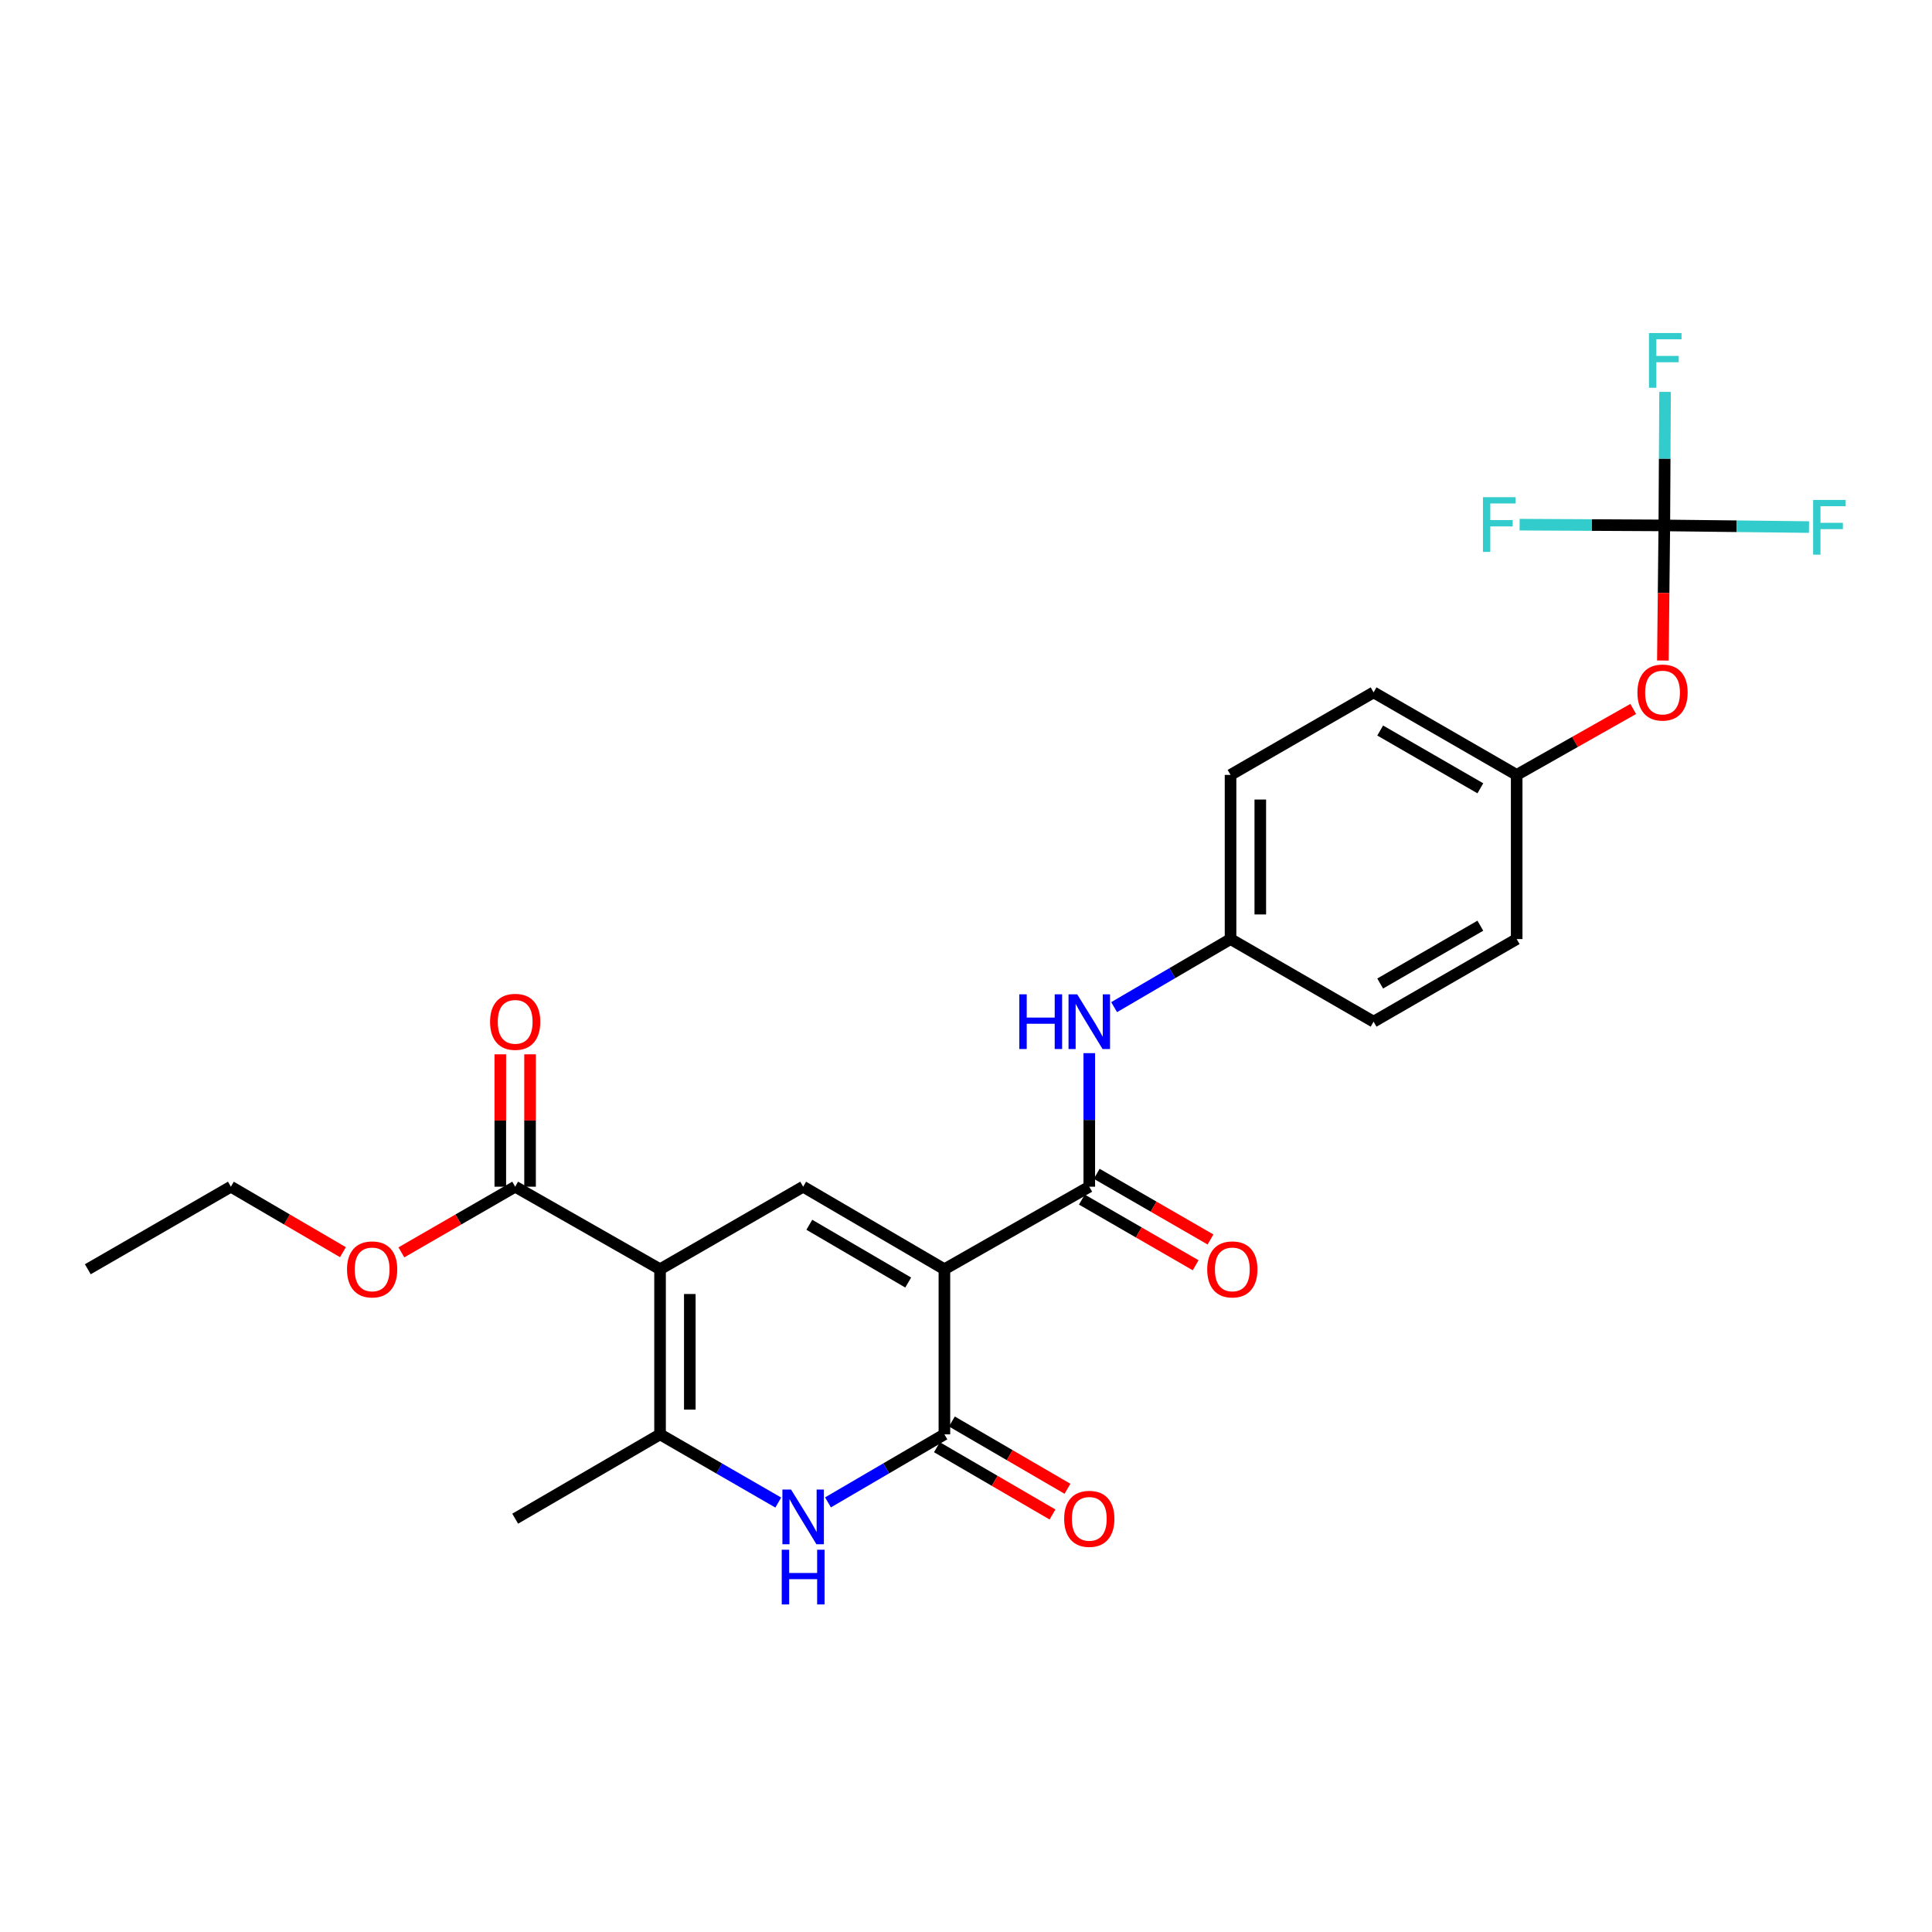 <?xml version='1.0' encoding='iso-8859-1'?>
<svg version='1.1' baseProfile='full'
              xmlns='http://www.w3.org/2000/svg'
                      xmlns:rdkit='http://www.rdkit.org/xml'
                      xmlns:xlink='http://www.w3.org/1999/xlink'
                  xml:space='preserve'
width='1000px' height='1000px' viewBox='0 0 1000 1000'>
<!-- END OF HEADER -->
<rect style='opacity:1.0;fill:#FFFFFF;stroke:none' width='1000' height='1000' x='0' y='0'> </rect>
<path class='bond-1' d='M 488.824,656.959 L 415.709,614.233' style='fill:none;fill-rule:evenodd;stroke:#000000;stroke-width:6px;stroke-linecap:butt;stroke-linejoin:miter;stroke-opacity:1' />
<path class='bond-1' d='M 470.087,663.846 L 418.906,633.938' style='fill:none;fill-rule:evenodd;stroke:#000000;stroke-width:6px;stroke-linecap:butt;stroke-linejoin:miter;stroke-opacity:1' />
<path class='bond-2' d='M 488.824,656.959 L 488.824,742.419' style='fill:none;fill-rule:evenodd;stroke:#000000;stroke-width:6px;stroke-linecap:butt;stroke-linejoin:miter;stroke-opacity:1' />
<path class='bond-5' d='M 488.824,656.959 L 563.812,614.233' style='fill:none;fill-rule:evenodd;stroke:#000000;stroke-width:6px;stroke-linecap:butt;stroke-linejoin:miter;stroke-opacity:1' />
<path class='bond-0' d='M 341.644,656.959 L 415.709,614.233' style='fill:none;fill-rule:evenodd;stroke:#000000;stroke-width:6px;stroke-linecap:butt;stroke-linejoin:miter;stroke-opacity:1' />
<path class='bond-6' d='M 341.644,656.959 L 266.656,614.233' style='fill:none;fill-rule:evenodd;stroke:#000000;stroke-width:6px;stroke-linecap:butt;stroke-linejoin:miter;stroke-opacity:1' />
<path class='bond-26' d='M 341.644,656.959 L 341.644,742.419' style='fill:none;fill-rule:evenodd;stroke:#000000;stroke-width:6px;stroke-linecap:butt;stroke-linejoin:miter;stroke-opacity:1' />
<path class='bond-26' d='M 357.044,669.778 L 357.044,729.6' style='fill:none;fill-rule:evenodd;stroke:#000000;stroke-width:6px;stroke-linecap:butt;stroke-linejoin:miter;stroke-opacity:1' />
<path class='bond-3' d='M 488.824,742.419 L 458.695,760.025' style='fill:none;fill-rule:evenodd;stroke:#000000;stroke-width:6px;stroke-linecap:butt;stroke-linejoin:miter;stroke-opacity:1' />
<path class='bond-3' d='M 458.695,760.025 L 428.566,777.632' style='fill:none;fill-rule:evenodd;stroke:#0000FF;stroke-width:6px;stroke-linecap:butt;stroke-linejoin:miter;stroke-opacity:1' />
<path class='bond-9' d='M 484.95,749.074 L 514.86,766.484' style='fill:none;fill-rule:evenodd;stroke:#000000;stroke-width:6px;stroke-linecap:butt;stroke-linejoin:miter;stroke-opacity:1' />
<path class='bond-9' d='M 514.86,766.484 L 544.77,783.894' style='fill:none;fill-rule:evenodd;stroke:#FF0000;stroke-width:6px;stroke-linecap:butt;stroke-linejoin:miter;stroke-opacity:1' />
<path class='bond-9' d='M 492.697,735.764 L 522.607,753.175' style='fill:none;fill-rule:evenodd;stroke:#000000;stroke-width:6px;stroke-linecap:butt;stroke-linejoin:miter;stroke-opacity:1' />
<path class='bond-9' d='M 522.607,753.175 L 552.517,770.585' style='fill:none;fill-rule:evenodd;stroke:#FF0000;stroke-width:6px;stroke-linecap:butt;stroke-linejoin:miter;stroke-opacity:1' />
<path class='bond-4' d='M 402.831,777.716 L 372.238,760.068' style='fill:none;fill-rule:evenodd;stroke:#0000FF;stroke-width:6px;stroke-linecap:butt;stroke-linejoin:miter;stroke-opacity:1' />
<path class='bond-4' d='M 372.238,760.068 L 341.644,742.419' style='fill:none;fill-rule:evenodd;stroke:#000000;stroke-width:6px;stroke-linecap:butt;stroke-linejoin:miter;stroke-opacity:1' />
<path class='bond-19' d='M 341.644,742.419 L 266.656,786.069' style='fill:none;fill-rule:evenodd;stroke:#000000;stroke-width:6px;stroke-linecap:butt;stroke-linejoin:miter;stroke-opacity:1' />
<path class='bond-8' d='M 563.812,614.233 L 563.812,579.672' style='fill:none;fill-rule:evenodd;stroke:#000000;stroke-width:6px;stroke-linecap:butt;stroke-linejoin:miter;stroke-opacity:1' />
<path class='bond-8' d='M 563.812,579.672 L 563.812,545.11' style='fill:none;fill-rule:evenodd;stroke:#0000FF;stroke-width:6px;stroke-linecap:butt;stroke-linejoin:miter;stroke-opacity:1' />
<path class='bond-10' d='M 559.964,620.902 L 589.415,637.897' style='fill:none;fill-rule:evenodd;stroke:#000000;stroke-width:6px;stroke-linecap:butt;stroke-linejoin:miter;stroke-opacity:1' />
<path class='bond-10' d='M 589.415,637.897 L 618.866,654.893' style='fill:none;fill-rule:evenodd;stroke:#FF0000;stroke-width:6px;stroke-linecap:butt;stroke-linejoin:miter;stroke-opacity:1' />
<path class='bond-10' d='M 567.661,607.564 L 597.112,624.559' style='fill:none;fill-rule:evenodd;stroke:#000000;stroke-width:6px;stroke-linecap:butt;stroke-linejoin:miter;stroke-opacity:1' />
<path class='bond-10' d='M 597.112,624.559 L 626.563,641.554' style='fill:none;fill-rule:evenodd;stroke:#FF0000;stroke-width:6px;stroke-linecap:butt;stroke-linejoin:miter;stroke-opacity:1' />
<path class='bond-12' d='M 274.356,614.233 L 274.356,579.972' style='fill:none;fill-rule:evenodd;stroke:#000000;stroke-width:6px;stroke-linecap:butt;stroke-linejoin:miter;stroke-opacity:1' />
<path class='bond-12' d='M 274.356,579.972 L 274.356,545.71' style='fill:none;fill-rule:evenodd;stroke:#FF0000;stroke-width:6px;stroke-linecap:butt;stroke-linejoin:miter;stroke-opacity:1' />
<path class='bond-12' d='M 258.956,614.233 L 258.956,579.972' style='fill:none;fill-rule:evenodd;stroke:#000000;stroke-width:6px;stroke-linecap:butt;stroke-linejoin:miter;stroke-opacity:1' />
<path class='bond-12' d='M 258.956,579.972 L 258.956,545.71' style='fill:none;fill-rule:evenodd;stroke:#FF0000;stroke-width:6px;stroke-linecap:butt;stroke-linejoin:miter;stroke-opacity:1' />
<path class='bond-18' d='M 266.656,614.233 L 237.205,631.228' style='fill:none;fill-rule:evenodd;stroke:#000000;stroke-width:6px;stroke-linecap:butt;stroke-linejoin:miter;stroke-opacity:1' />
<path class='bond-18' d='M 237.205,631.228 L 207.754,648.223' style='fill:none;fill-rule:evenodd;stroke:#FF0000;stroke-width:6px;stroke-linecap:butt;stroke-linejoin:miter;stroke-opacity:1' />
<path class='bond-7' d='M 861.448,271.955 L 861.074,306.924' style='fill:none;fill-rule:evenodd;stroke:#000000;stroke-width:6px;stroke-linecap:butt;stroke-linejoin:miter;stroke-opacity:1' />
<path class='bond-7' d='M 861.074,306.924 L 860.7,341.893' style='fill:none;fill-rule:evenodd;stroke:#FF0000;stroke-width:6px;stroke-linecap:butt;stroke-linejoin:miter;stroke-opacity:1' />
<path class='bond-14' d='M 861.448,271.955 L 898.892,272.382' style='fill:none;fill-rule:evenodd;stroke:#000000;stroke-width:6px;stroke-linecap:butt;stroke-linejoin:miter;stroke-opacity:1' />
<path class='bond-14' d='M 898.892,272.382 L 936.335,272.809' style='fill:none;fill-rule:evenodd;stroke:#33CCCC;stroke-width:6px;stroke-linecap:butt;stroke-linejoin:miter;stroke-opacity:1' />
<path class='bond-15' d='M 861.448,271.955 L 824,271.76' style='fill:none;fill-rule:evenodd;stroke:#000000;stroke-width:6px;stroke-linecap:butt;stroke-linejoin:miter;stroke-opacity:1' />
<path class='bond-15' d='M 824,271.76 L 786.553,271.565' style='fill:none;fill-rule:evenodd;stroke:#33CCCC;stroke-width:6px;stroke-linecap:butt;stroke-linejoin:miter;stroke-opacity:1' />
<path class='bond-16' d='M 861.448,271.955 L 861.642,237.394' style='fill:none;fill-rule:evenodd;stroke:#000000;stroke-width:6px;stroke-linecap:butt;stroke-linejoin:miter;stroke-opacity:1' />
<path class='bond-16' d='M 861.642,237.394 L 861.836,202.832' style='fill:none;fill-rule:evenodd;stroke:#33CCCC;stroke-width:6px;stroke-linecap:butt;stroke-linejoin:miter;stroke-opacity:1' />
<path class='bond-13' d='M 576.67,521.297 L 606.799,503.68' style='fill:none;fill-rule:evenodd;stroke:#0000FF;stroke-width:6px;stroke-linecap:butt;stroke-linejoin:miter;stroke-opacity:1' />
<path class='bond-13' d='M 606.799,503.68 L 636.927,486.063' style='fill:none;fill-rule:evenodd;stroke:#000000;stroke-width:6px;stroke-linecap:butt;stroke-linejoin:miter;stroke-opacity:1' />
<path class='bond-11' d='M 845.356,366.956 L 815.193,384.023' style='fill:none;fill-rule:evenodd;stroke:#FF0000;stroke-width:6px;stroke-linecap:butt;stroke-linejoin:miter;stroke-opacity:1' />
<path class='bond-11' d='M 815.193,384.023 L 785.031,401.091' style='fill:none;fill-rule:evenodd;stroke:#000000;stroke-width:6px;stroke-linecap:butt;stroke-linejoin:miter;stroke-opacity:1' />
<path class='bond-20' d='M 636.927,486.063 L 710.966,528.815' style='fill:none;fill-rule:evenodd;stroke:#000000;stroke-width:6px;stroke-linecap:butt;stroke-linejoin:miter;stroke-opacity:1' />
<path class='bond-21' d='M 636.927,486.063 L 636.927,401.091' style='fill:none;fill-rule:evenodd;stroke:#000000;stroke-width:6px;stroke-linecap:butt;stroke-linejoin:miter;stroke-opacity:1' />
<path class='bond-21' d='M 652.327,473.318 L 652.327,413.837' style='fill:none;fill-rule:evenodd;stroke:#000000;stroke-width:6px;stroke-linecap:butt;stroke-linejoin:miter;stroke-opacity:1' />
<path class='bond-17' d='M 785.031,401.091 L 710.966,358.373' style='fill:none;fill-rule:evenodd;stroke:#000000;stroke-width:6px;stroke-linecap:butt;stroke-linejoin:miter;stroke-opacity:1' />
<path class='bond-17' d='M 766.227,408.023 L 714.382,378.121' style='fill:none;fill-rule:evenodd;stroke:#000000;stroke-width:6px;stroke-linecap:butt;stroke-linejoin:miter;stroke-opacity:1' />
<path class='bond-27' d='M 785.031,401.091 L 785.031,486.063' style='fill:none;fill-rule:evenodd;stroke:#000000;stroke-width:6px;stroke-linecap:butt;stroke-linejoin:miter;stroke-opacity:1' />
<path class='bond-24' d='M 177.5,648.125 L 148.501,631.179' style='fill:none;fill-rule:evenodd;stroke:#FF0000;stroke-width:6px;stroke-linecap:butt;stroke-linejoin:miter;stroke-opacity:1' />
<path class='bond-24' d='M 148.501,631.179 L 119.502,614.233' style='fill:none;fill-rule:evenodd;stroke:#000000;stroke-width:6px;stroke-linecap:butt;stroke-linejoin:miter;stroke-opacity:1' />
<path class='bond-22' d='M 710.966,528.815 L 785.031,486.063' style='fill:none;fill-rule:evenodd;stroke:#000000;stroke-width:6px;stroke-linecap:butt;stroke-linejoin:miter;stroke-opacity:1' />
<path class='bond-22' d='M 714.377,509.065 L 766.223,479.139' style='fill:none;fill-rule:evenodd;stroke:#000000;stroke-width:6px;stroke-linecap:butt;stroke-linejoin:miter;stroke-opacity:1' />
<path class='bond-23' d='M 636.927,401.091 L 710.966,358.373' style='fill:none;fill-rule:evenodd;stroke:#000000;stroke-width:6px;stroke-linecap:butt;stroke-linejoin:miter;stroke-opacity:1' />
<path class='bond-25' d='M 119.502,614.233 L 45.455,656.959' style='fill:none;fill-rule:evenodd;stroke:#000000;stroke-width:6px;stroke-linecap:butt;stroke-linejoin:miter;stroke-opacity:1' />
<path  class='atom-4' d='M 409.449 770.985
L 418.729 785.985
Q 419.649 787.465, 421.129 790.145
Q 422.609 792.825, 422.689 792.985
L 422.689 770.985
L 426.449 770.985
L 426.449 799.305
L 422.569 799.305
L 412.609 782.905
Q 411.449 780.985, 410.209 778.785
Q 409.009 776.585, 408.649 775.905
L 408.649 799.305
L 404.969 799.305
L 404.969 770.985
L 409.449 770.985
' fill='#0000FF'/>
<path  class='atom-4' d='M 404.629 802.137
L 408.469 802.137
L 408.469 814.177
L 422.949 814.177
L 422.949 802.137
L 426.789 802.137
L 426.789 830.457
L 422.949 830.457
L 422.949 817.377
L 408.469 817.377
L 408.469 830.457
L 404.629 830.457
L 404.629 802.137
' fill='#0000FF'/>
<path  class='atom-9' d='M 527.592 514.655
L 531.432 514.655
L 531.432 526.695
L 545.912 526.695
L 545.912 514.655
L 549.752 514.655
L 549.752 542.975
L 545.912 542.975
L 545.912 529.895
L 531.432 529.895
L 531.432 542.975
L 527.592 542.975
L 527.592 514.655
' fill='#0000FF'/>
<path  class='atom-9' d='M 557.552 514.655
L 566.832 529.655
Q 567.752 531.135, 569.232 533.815
Q 570.712 536.495, 570.792 536.655
L 570.792 514.655
L 574.552 514.655
L 574.552 542.975
L 570.672 542.975
L 560.712 526.575
Q 559.552 524.655, 558.312 522.455
Q 557.112 520.255, 556.752 519.575
L 556.752 542.975
L 553.072 542.975
L 553.072 514.655
L 557.552 514.655
' fill='#0000FF'/>
<path  class='atom-10' d='M 550.812 786.149
Q 550.812 779.349, 554.172 775.549
Q 557.532 771.749, 563.812 771.749
Q 570.092 771.749, 573.452 775.549
Q 576.812 779.349, 576.812 786.149
Q 576.812 793.029, 573.412 796.949
Q 570.012 800.829, 563.812 800.829
Q 557.572 800.829, 554.172 796.949
Q 550.812 793.069, 550.812 786.149
M 563.812 797.629
Q 568.132 797.629, 570.452 794.749
Q 572.812 791.829, 572.812 786.149
Q 572.812 780.589, 570.452 777.789
Q 568.132 774.949, 563.812 774.949
Q 559.492 774.949, 557.132 777.749
Q 554.812 780.549, 554.812 786.149
Q 554.812 791.869, 557.132 794.749
Q 559.492 797.629, 563.812 797.629
' fill='#FF0000'/>
<path  class='atom-11' d='M 624.851 657.039
Q 624.851 650.239, 628.211 646.439
Q 631.571 642.639, 637.851 642.639
Q 644.131 642.639, 647.491 646.439
Q 650.851 650.239, 650.851 657.039
Q 650.851 663.919, 647.451 667.839
Q 644.051 671.719, 637.851 671.719
Q 631.611 671.719, 628.211 667.839
Q 624.851 663.959, 624.851 657.039
M 637.851 668.519
Q 642.171 668.519, 644.491 665.639
Q 646.851 662.719, 646.851 657.039
Q 646.851 651.479, 644.491 648.679
Q 642.171 645.839, 637.851 645.839
Q 633.531 645.839, 631.171 648.639
Q 628.851 651.439, 628.851 657.039
Q 628.851 662.759, 631.171 665.639
Q 633.531 668.519, 637.851 668.519
' fill='#FF0000'/>
<path  class='atom-12' d='M 847.524 358.453
Q 847.524 351.653, 850.884 347.853
Q 854.244 344.053, 860.524 344.053
Q 866.804 344.053, 870.164 347.853
Q 873.524 351.653, 873.524 358.453
Q 873.524 365.333, 870.124 369.253
Q 866.724 373.133, 860.524 373.133
Q 854.284 373.133, 850.884 369.253
Q 847.524 365.373, 847.524 358.453
M 860.524 369.933
Q 864.844 369.933, 867.164 367.053
Q 869.524 364.133, 869.524 358.453
Q 869.524 352.893, 867.164 350.093
Q 864.844 347.253, 860.524 347.253
Q 856.204 347.253, 853.844 350.053
Q 851.524 352.853, 851.524 358.453
Q 851.524 364.173, 853.844 367.053
Q 856.204 369.933, 860.524 369.933
' fill='#FF0000'/>
<path  class='atom-13' d='M 253.656 528.895
Q 253.656 522.095, 257.016 518.295
Q 260.376 514.495, 266.656 514.495
Q 272.936 514.495, 276.296 518.295
Q 279.656 522.095, 279.656 528.895
Q 279.656 535.775, 276.256 539.695
Q 272.856 543.575, 266.656 543.575
Q 260.416 543.575, 257.016 539.695
Q 253.656 535.815, 253.656 528.895
M 266.656 540.375
Q 270.976 540.375, 273.296 537.495
Q 275.656 534.575, 275.656 528.895
Q 275.656 523.335, 273.296 520.535
Q 270.976 517.695, 266.656 517.695
Q 262.336 517.695, 259.976 520.495
Q 257.656 523.295, 257.656 528.895
Q 257.656 534.615, 259.976 537.495
Q 262.336 540.375, 266.656 540.375
' fill='#FF0000'/>
<path  class='atom-15' d='M 938.471 258.77
L 955.311 258.77
L 955.311 262.01
L 942.271 262.01
L 942.271 270.61
L 953.871 270.61
L 953.871 273.89
L 942.271 273.89
L 942.271 287.09
L 938.471 287.09
L 938.471 258.77
' fill='#33CCCC'/>
<path  class='atom-16' d='M 767.576 257.35
L 784.416 257.35
L 784.416 260.59
L 771.376 260.59
L 771.376 269.19
L 782.976 269.19
L 782.976 272.47
L 771.376 272.47
L 771.376 285.67
L 767.576 285.67
L 767.576 257.35
' fill='#33CCCC'/>
<path  class='atom-17' d='M 853.507 172.377
L 870.347 172.377
L 870.347 175.617
L 857.307 175.617
L 857.307 184.217
L 868.907 184.217
L 868.907 187.497
L 857.307 187.497
L 857.307 200.697
L 853.507 200.697
L 853.507 172.377
' fill='#33CCCC'/>
<path  class='atom-19' d='M 179.617 657.039
Q 179.617 650.239, 182.977 646.439
Q 186.337 642.639, 192.617 642.639
Q 198.897 642.639, 202.257 646.439
Q 205.617 650.239, 205.617 657.039
Q 205.617 663.919, 202.217 667.839
Q 198.817 671.719, 192.617 671.719
Q 186.377 671.719, 182.977 667.839
Q 179.617 663.959, 179.617 657.039
M 192.617 668.519
Q 196.937 668.519, 199.257 665.639
Q 201.617 662.719, 201.617 657.039
Q 201.617 651.479, 199.257 648.679
Q 196.937 645.839, 192.617 645.839
Q 188.297 645.839, 185.937 648.639
Q 183.617 651.439, 183.617 657.039
Q 183.617 662.759, 185.937 665.639
Q 188.297 668.519, 192.617 668.519
' fill='#FF0000'/>
</svg>
